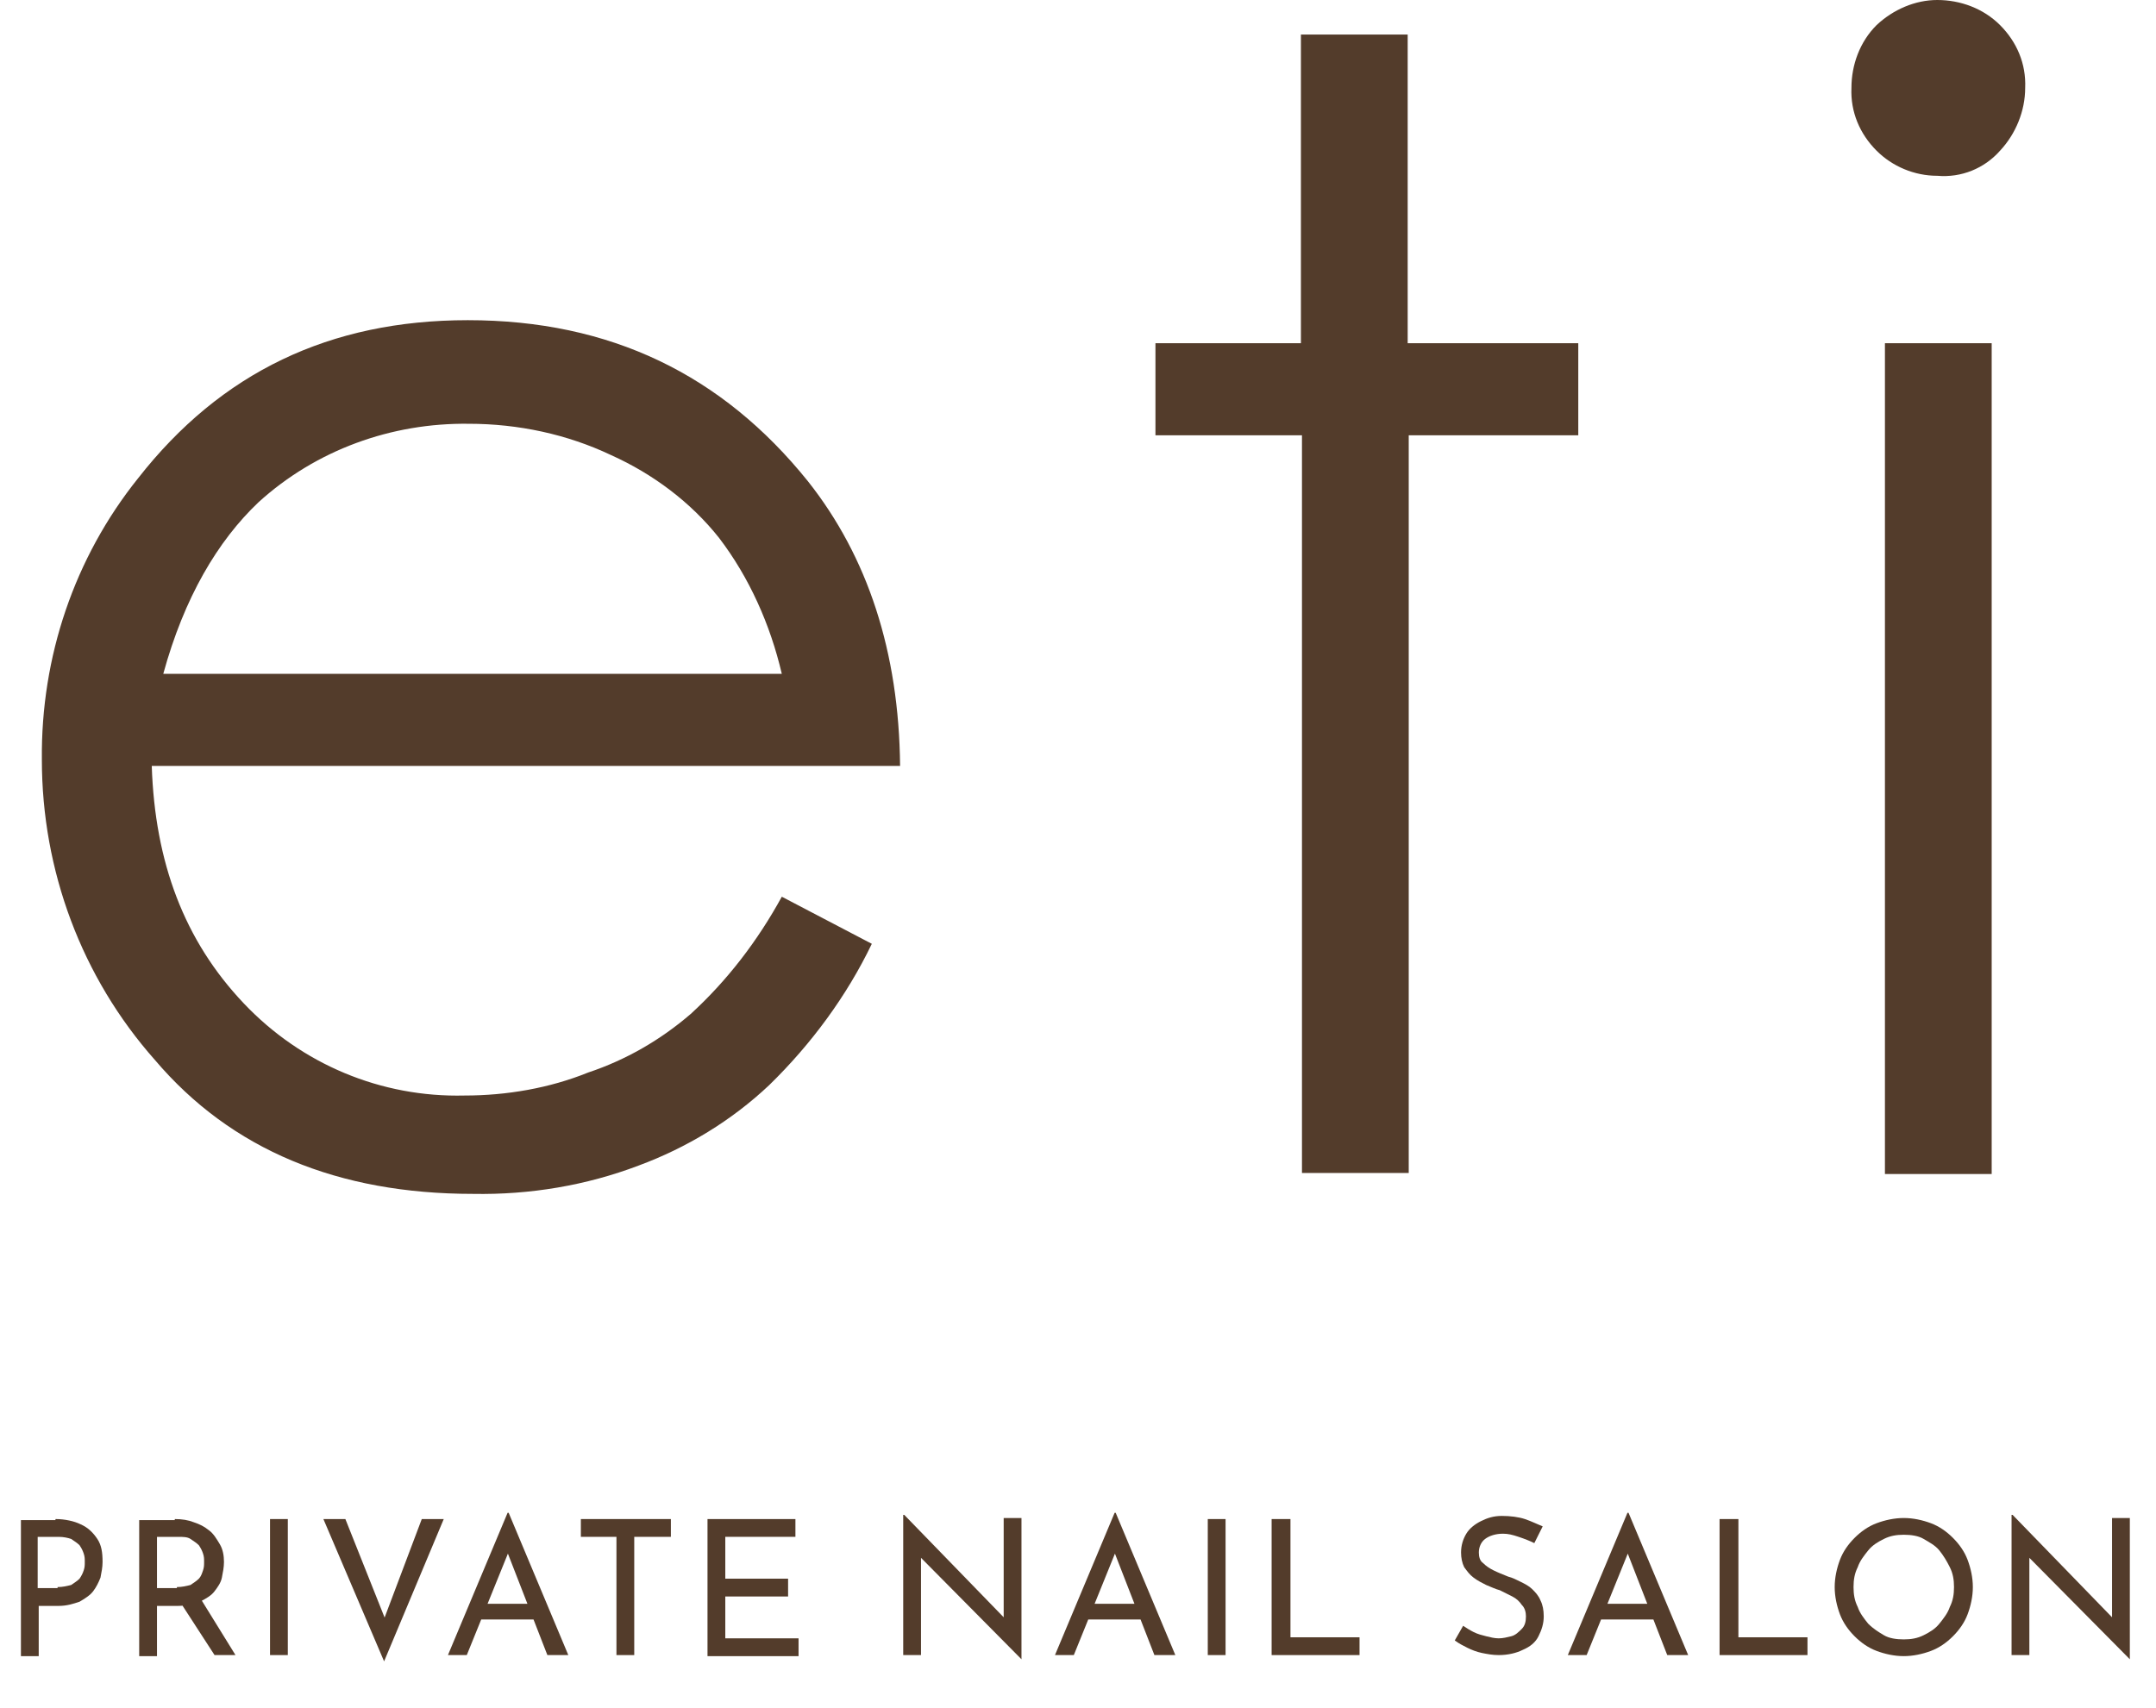 <?xml version="1.0" encoding="utf-8"?>
<!-- Generator: Adobe Illustrator 26.0.2, SVG Export Plug-In . SVG Version: 6.00 Build 0)  -->
<svg version="1.1" id="レイヤー_1" xmlns="http://www.w3.org/2000/svg" xmlns:xlink="http://www.w3.org/1999/xlink" x="0px"
	 y="0px" viewBox="0 0 206 163.2" style="enable-background:new 0 0 206 163.2;" xml:space="preserve">
<style type="text/css">
	.st0{fill:#533C2B;}
	.st1{enable-background:new    ;}
</style>
<g transform="translate(-777 -258.923)">
	<g transform="translate(781 258.923)">
		<g transform="translate(0)">
			<path class="st0" d="M70.7,85.7l8.6,4.5c-2.4,5-5.8,9.6-9.8,13.5c-3.6,3.4-7.9,6-12.5,7.7c-5,1.9-10.4,2.8-15.8,2.7
				c-12.9,0-23.1-4.2-30.4-12.8C3.8,93.4,0,83.2,0,72.6c-0.1-9.8,3.1-19.3,9.2-26.9c7.9-10.1,18.3-15.1,31.5-15.1
				c13.6,0,24.3,5.2,32.5,15.4c5.7,7.2,8.7,16.3,8.8,27.2H10.5c0.3,9.2,3.1,16.7,8.8,22.7c5.5,5.8,13.1,9,21.1,8.8
				c4,0,8.1-0.7,11.8-2.2c3.6-1.2,6.9-3.1,9.8-5.6C65.5,93.7,68.4,89.9,70.7,85.7z M70.7,64.4c-1.1-4.7-3.1-9.2-6-13
				c-2.7-3.4-6.3-6.1-10.3-7.9c-4.2-2-8.9-3-13.6-3C33.4,40.4,26.2,43,20.7,48c-3.9,3.7-7.1,9.1-9.1,16.4H70.7z"/>
			<path class="st0" d="M120.3,3.3h10.2v29.5h16.3v8.8h-16.2v70.5h-10.2V41.6h-14v-8.8h13.9V3.3z"/>
			<path class="st0" d="M181.1,0c2.2,0,4.4,0.8,6,2.4c1.6,1.6,2.5,3.7,2.4,6c0,2.2-0.9,4.4-2.4,6c-1.5,1.7-3.7,2.6-6,2.4
				c-2.2,0-4.3-0.9-5.8-2.4c-1.6-1.6-2.5-3.7-2.4-6c0-2.2,0.8-4.4,2.4-6C176.9,0.9,179,0,181.1,0z M176.1,32.8h10.2v79.4h-10.2
				L176.1,32.8z"/>
		</g>
	</g>
	<g class="st1">
		<path class="st0" d="M782.3,404.1c0.9,0,1.8,0.2,2.4,0.5c0.7,0.3,1.2,0.8,1.6,1.4c0.4,0.6,0.5,1.3,0.5,2.2c0,0.5-0.1,1-0.2,1.5
			c-0.2,0.5-0.4,0.9-0.7,1.3c-0.3,0.4-0.8,0.7-1.3,1c-0.6,0.2-1.2,0.4-2,0.4h-1.9v4.8h-1.7v-13H782.3z M782.5,410.6
			c0.5,0,0.9-0.1,1.3-0.2c0.3-0.2,0.6-0.4,0.8-0.6c0.2-0.3,0.3-0.5,0.4-0.8s0.1-0.5,0.1-0.8c0-0.3,0-0.5-0.1-0.8s-0.2-0.5-0.4-0.8
			c-0.2-0.2-0.5-0.4-0.8-0.6c-0.3-0.1-0.7-0.2-1.2-0.2h-2v4.9H782.5z"/>
		<path class="st0" d="M793.7,404.1c0.7,0,1.3,0.1,1.8,0.3c0.6,0.2,1,0.4,1.5,0.8c0.4,0.3,0.7,0.8,1,1.3s0.4,1.1,0.4,1.7
			c0,0.5-0.1,1-0.2,1.5s-0.4,0.9-0.7,1.3c-0.3,0.4-0.8,0.7-1.4,1c-0.6,0.2-1.3,0.4-2.1,0.4H792v4.8h-1.7v-13H793.7z M793.9,410.6
			c0.5,0,0.9-0.1,1.3-0.2c0.3-0.2,0.6-0.4,0.8-0.6c0.2-0.2,0.3-0.5,0.4-0.8c0.1-0.3,0.1-0.5,0.1-0.8c0-0.3,0-0.5-0.1-0.8
			s-0.2-0.5-0.4-0.8c-0.2-0.2-0.5-0.4-0.8-0.6c-0.3-0.2-0.7-0.2-1.2-0.2h-2v4.9H793.9z M796.1,411.6l3.4,5.5h-2l-3.5-5.4
			L796.1,411.6z"/>
		<path class="st0" d="M802.8,404.1h1.7v13h-1.7V404.1z"/>
		<path class="st0" d="M810,404.1l4.3,10.8l-1-0.2l4-10.6h2.1l-5.7,13.6l-5.8-13.6H810z"/>
		<path class="st0" d="M819.8,417.1l5.7-13.6h0.1l5.7,13.6h-2l-4.2-10.8l1.2-0.8l-4.7,11.6H819.8z M823.1,412.2h4.8l0.6,1.5h-5.9
			L823.1,412.2z"/>
		<path class="st0" d="M832.4,404.1h8.7v1.7h-3.5v11.3h-1.7v-11.3h-3.4V404.1z"/>
		<path class="st0" d="M844.5,404.1h8.5v1.7h-6.7v4h6v1.7h-6v4h7v1.7h-8.7V404.1z"/>
		<path class="st0" d="M874.6,417.5l-10.1-10.2l0.5,0.1l0,9.7h-1.7v-13.4h0.1l9.9,10.2l-0.4-0.1l0-9.8h1.7L874.6,417.5L874.6,417.5z
			"/>
		<path class="st0" d="M877.8,417.1l5.7-13.6h0.1l5.7,13.6h-2l-4.2-10.8l1.2-0.8l-4.7,11.6H877.8z M881.1,412.2h4.8l0.6,1.5h-5.9
			L881.1,412.2z"/>
		<path class="st0" d="M892.4,404.1h1.7v13h-1.7V404.1z"/>
		<path class="st0" d="M898.6,404.1h1.7v11.3h6.6v1.7h-8.4V404.1z"/>
		<path class="st0" d="M923.6,406.4c-0.4-0.2-0.9-0.4-1.5-0.6s-1-0.3-1.5-0.3c-0.7,0-1.3,0.2-1.7,0.5s-0.6,0.8-0.6,1.3
			c0,0.4,0.1,0.8,0.4,1c0.3,0.3,0.6,0.5,1,0.7c0.4,0.2,0.9,0.4,1.4,0.6c0.4,0.1,0.8,0.3,1.2,0.5c0.4,0.2,0.8,0.4,1.1,0.7
			c0.3,0.3,0.6,0.6,0.8,1.1c0.2,0.4,0.3,0.9,0.3,1.5c0,0.7-0.2,1.3-0.5,1.9s-0.8,1-1.5,1.3c-0.6,0.3-1.4,0.5-2.3,0.5
			c-0.6,0-1.1-0.1-1.6-0.2s-1-0.3-1.4-0.5c-0.4-0.2-0.8-0.4-1.2-0.7l0.8-1.4c0.3,0.2,0.6,0.4,1,0.6c0.4,0.2,0.8,0.3,1.2,0.4
			c0.4,0.1,0.8,0.2,1.2,0.2c0.4,0,0.8-0.1,1.2-0.2c0.4-0.1,0.7-0.4,1-0.7c0.3-0.3,0.4-0.7,0.4-1.2c0-0.4-0.1-0.8-0.4-1.1
			c-0.2-0.3-0.5-0.6-0.9-0.8s-0.8-0.4-1.2-0.6c-0.4-0.1-0.8-0.3-1.3-0.5c-0.4-0.2-0.8-0.4-1.2-0.7c-0.4-0.3-0.6-0.6-0.9-1
			c-0.2-0.4-0.3-0.9-0.3-1.4c0-0.7,0.2-1.3,0.5-1.8c0.3-0.5,0.8-0.9,1.4-1.2c0.6-0.3,1.2-0.5,2-0.5c0.8,0,1.6,0.1,2.2,0.3
			s1.2,0.5,1.7,0.7L923.6,406.4z"/>
		<path class="st0" d="M926.8,417.1l5.7-13.6h0.1l5.7,13.6h-2l-4.2-10.8l1.2-0.8l-4.7,11.6H926.8z M930.1,412.2h4.8l0.6,1.5h-5.9
			L930.1,412.2z"/>
		<path class="st0" d="M941.4,404.1h1.7v11.3h6.6v1.7h-8.4V404.1z"/>
		<path class="st0" d="M952.3,410.6c0-0.9,0.2-1.8,0.5-2.6s0.8-1.5,1.4-2.1s1.3-1.1,2.1-1.4c0.8-0.3,1.7-0.5,2.6-0.5
			c0.9,0,1.8,0.2,2.6,0.5c0.8,0.3,1.5,0.8,2.1,1.4c0.6,0.6,1.1,1.3,1.4,2.1s0.5,1.7,0.5,2.6c0,0.9-0.2,1.8-0.5,2.6
			c-0.3,0.8-0.8,1.5-1.4,2.1c-0.6,0.6-1.3,1.1-2.1,1.4c-0.8,0.3-1.7,0.5-2.6,0.5c-0.9,0-1.8-0.2-2.6-0.5c-0.8-0.3-1.5-0.8-2.1-1.4
			c-0.6-0.6-1.1-1.3-1.4-2.1S952.3,411.5,952.3,410.6z M954.1,410.6c0,0.7,0.1,1.3,0.4,1.9c0.2,0.6,0.6,1.1,1,1.6
			c0.5,0.5,1,0.8,1.5,1.1s1.2,0.4,1.9,0.4s1.3-0.1,1.9-0.4c0.6-0.3,1.1-0.6,1.5-1.1c0.4-0.5,0.8-1,1-1.6c0.3-0.6,0.4-1.2,0.4-1.9
			c0-0.7-0.1-1.3-0.4-1.9s-0.6-1.1-1-1.6c-0.4-0.5-1-0.8-1.5-1.1s-1.2-0.4-1.9-0.4c-0.7,0-1.3,0.1-1.9,0.4c-0.6,0.3-1.1,0.6-1.5,1.1
			c-0.4,0.5-0.8,1-1,1.6C954.2,409.3,954.1,409.9,954.1,410.6z"/>
		<path class="st0" d="M980.5,417.5l-10.1-10.2l0.5,0.1l0,9.7h-1.7v-13.4h0.1l9.9,10.2l-0.4-0.1l0-9.8h1.7L980.5,417.5L980.5,417.5z
			"/>
	</g>
</g>
</svg>

